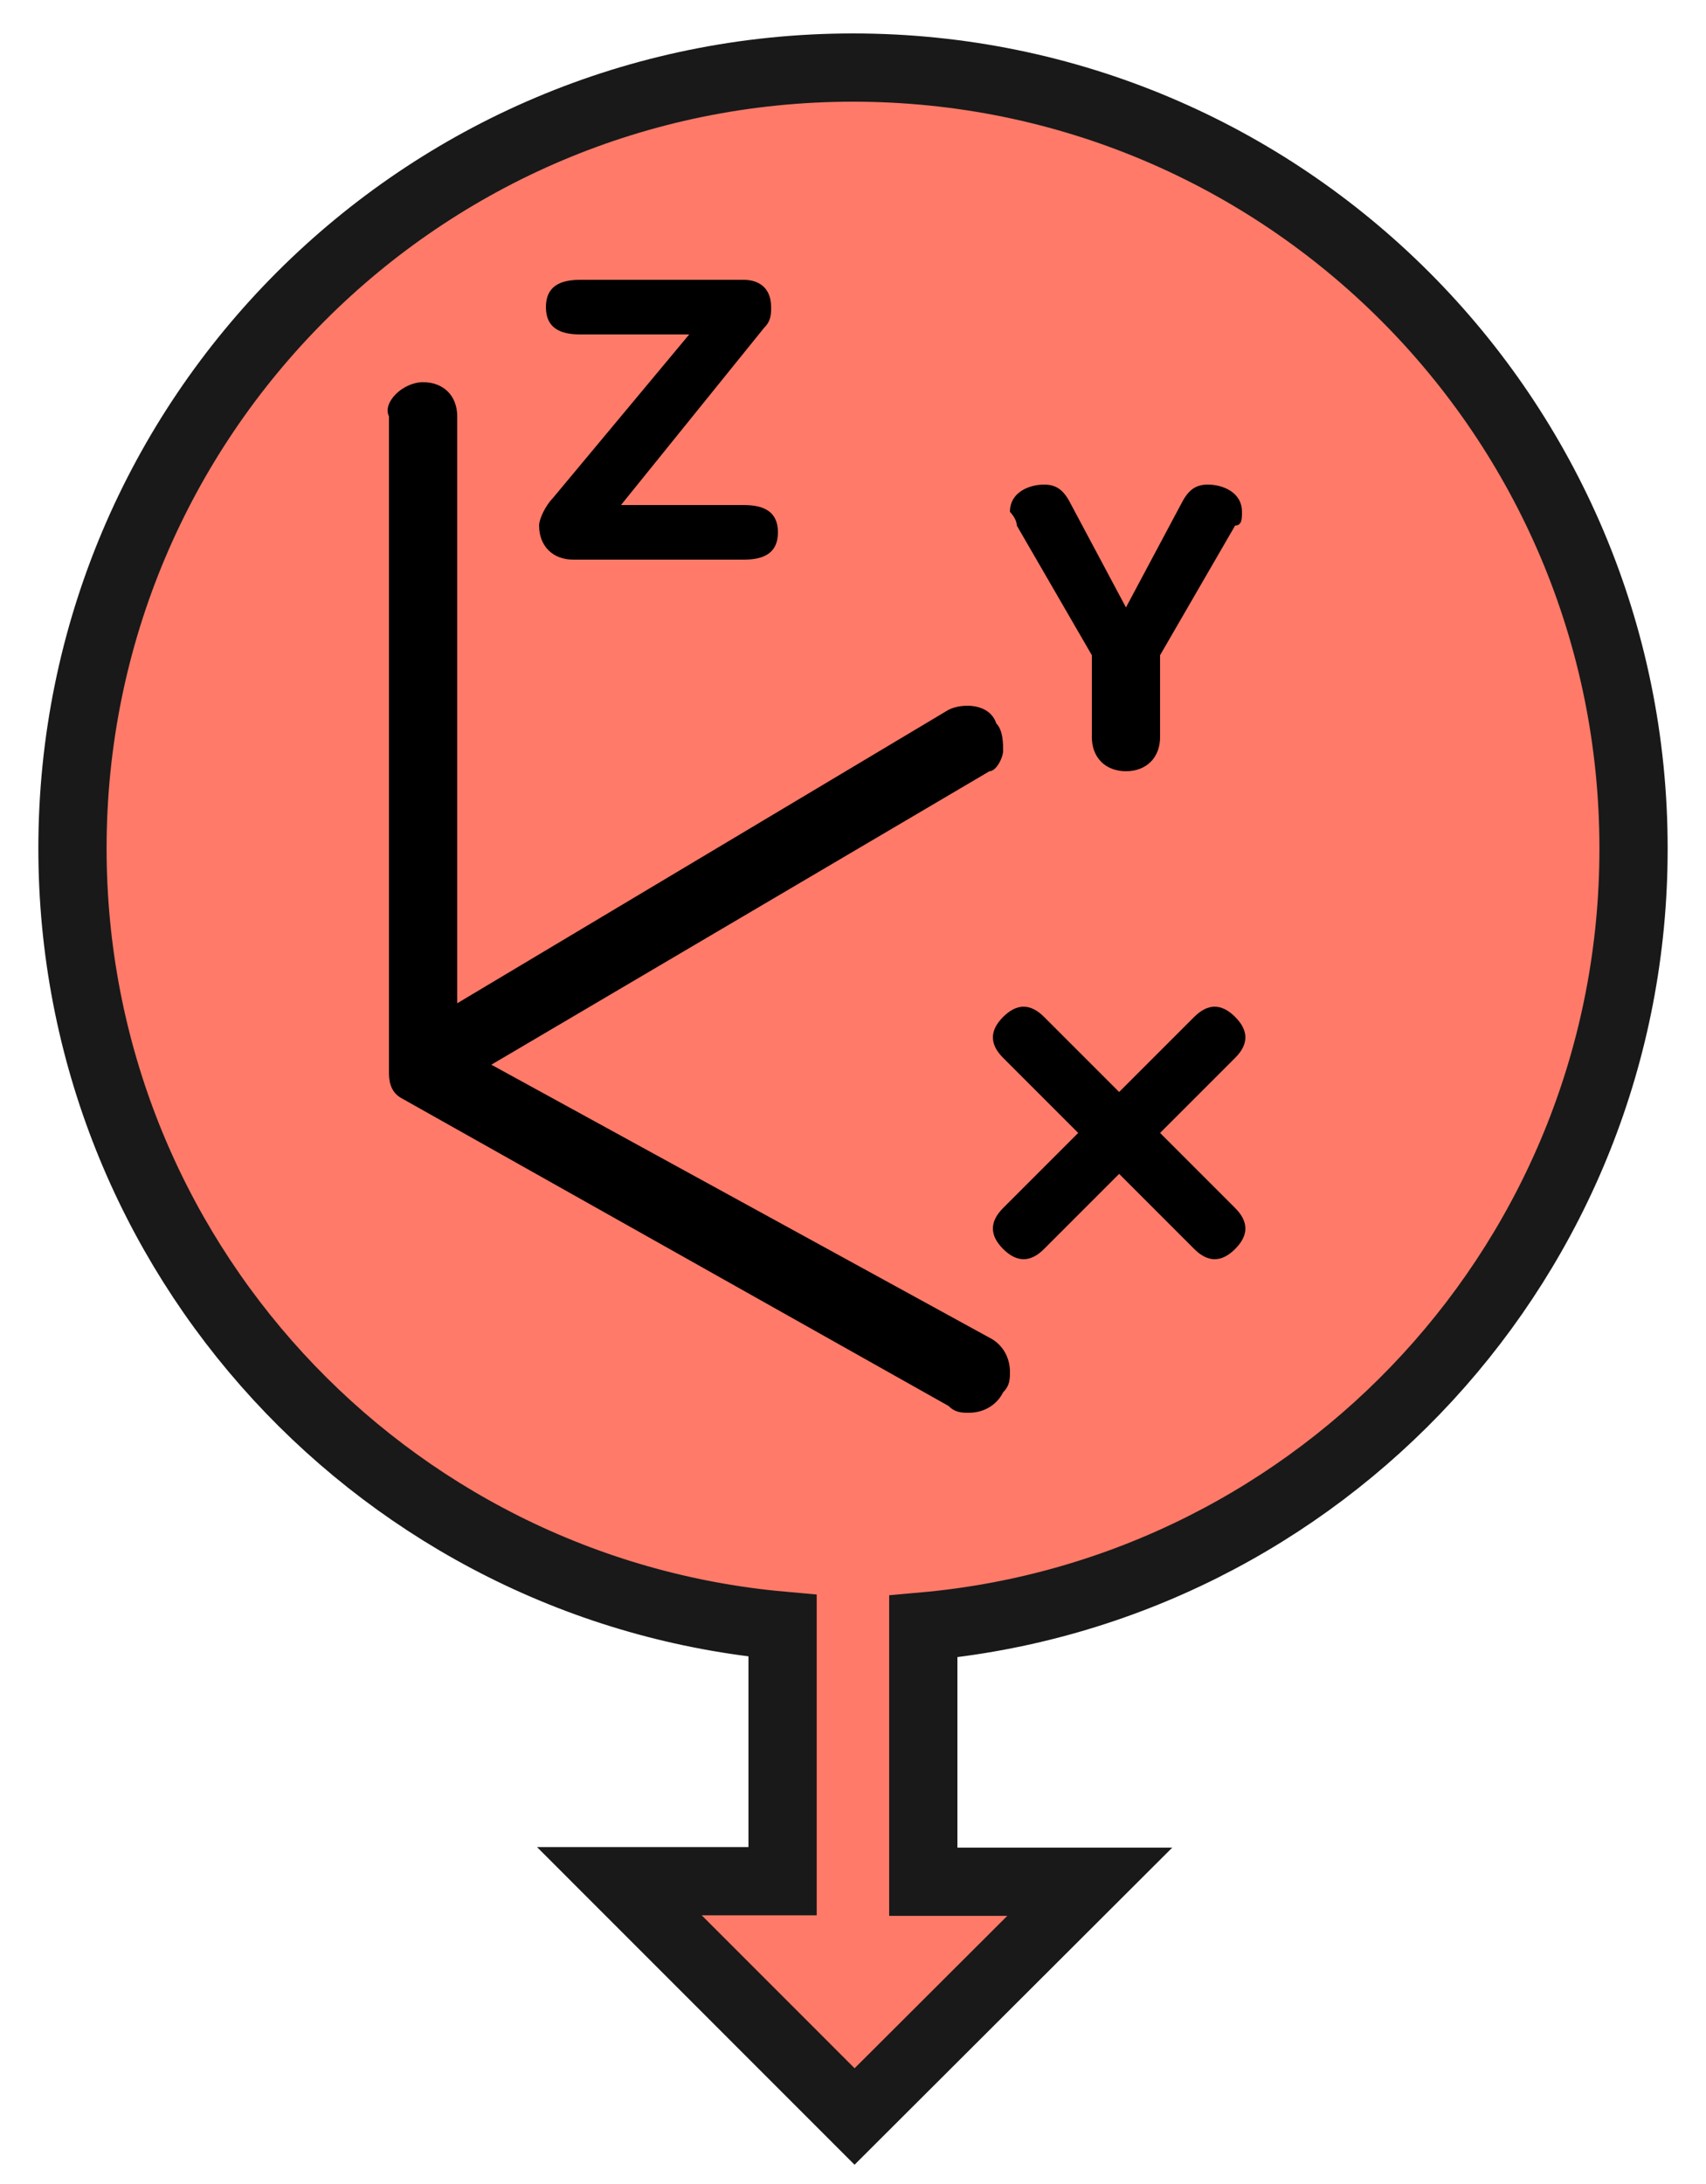 <svg xmlns="http://www.w3.org/2000/svg" xmlns:xlink="http://www.w3.org/1999/xlink" width="25" height="32" viewBox="0 0 25 32">
  <path fill="#FF7A69" d="M23.938 12.428C23.938 6.112 18.818.99 12.5.99S1.062 6.113 1.062 12.43c0 5.97 4.572 10.87 10.406 11.39v3.743H9.076l3.447 3.448 3.447-3.44h-2.44v-3.74c5.835-.52 10.408-5.42 10.408-11.39"/>
  <path fill="none" stroke="#191919" stroke-miterlimit="10" d="M23.938 12.428C23.938 6.112 18.818.99 12.5.99S1.062 6.113 1.062 12.43c0 5.97 4.572 10.87 10.406 11.39v3.743H9.076l3.447 3.448 3.447-3.44h-2.44v-3.74c5.835-.52 10.408-5.42 10.408-11.39z"/>
<g>
	<path id="Y" d="M16,9.6l-1.1-1.9c0-0.1-0.1-0.2-0.1-0.2c0-0.3,0.3-0.4,0.5-0.4c0.2,0,0.3,0.1,0.4,0.3l0.8,1.5l0.8-1.5
		c0.1-0.2,0.2-0.3,0.4-0.3c0.2,0,0.5,0.1,0.5,0.4c0,0.1,0,0.2-0.1,0.2l-1.1,1.9v1.2c0,0.3-0.2,0.5-0.5,0.5S16,11.1,16,10.8V9.6z"/>
	<path id="Z" d="M10.1,4.9H8.5C8.2,4.9,8,4.8,8,4.5s0.2-0.4,0.5-0.4h2.4c0.2,0,0.4,0.1,0.4,0.4c0,0.1,0,0.2-0.1,0.3L9.1,7.4h1.8
		c0.3,0,0.5,0.1,0.5,0.4c0,0.3-0.2,0.4-0.5,0.4H8.4C8.1,8.2,7.9,8,7.9,7.7c0-0.1,0.1-0.3,0.2-0.4L10.1,4.9z"/>
	<path id="X" d="M15.8,16.6l-1.1-1.1c-0.2-0.2-0.2-0.4,0-0.6c0.2-0.2,0.4-0.2,0.6,0l1.1,1.1l1.1-1.1c0.2-0.2,0.4-0.2,0.6,0
		s0.2,0.4,0,0.6L17,16.6l1.1,1.1c0.2,0.2,0.2,0.4,0,0.6s-0.4,0.2-0.6,0l-1.1-1.1l-1.1,1.1c-0.2,0.2-0.4,0.2-0.6,0
		c-0.2-0.2-0.2-0.4,0-0.6L15.8,16.6z"/>
	<path id="Lines" d="M6.2,5.6c0.3,0,0.5,0.2,0.5,0.5l0,8.6l7.2-4.3c0.2-0.1,0.6-0.1,0.7,0.2c0.1,0.1,0.1,0.3,0.1,0.4
		c0,0.1-0.1,0.3-0.2,0.3l-7.3,4.3l7.3,4c0.2,0.1,0.3,0.3,0.3,0.5c0,0.1,0,0.2-0.1,0.3c-0.1,0.2-0.3,0.3-0.5,0.3
		c-0.1,0-0.2,0-0.3-0.1l-8-4.5c0,0,0,0,0,0c0,0,0,0,0,0c0,0,0,0,0,0c-0.2-0.1-0.2-0.3-0.2-0.4V6.1C5.6,5.9,5.9,5.6,6.2,5.6z"/>
</g>
</svg>
